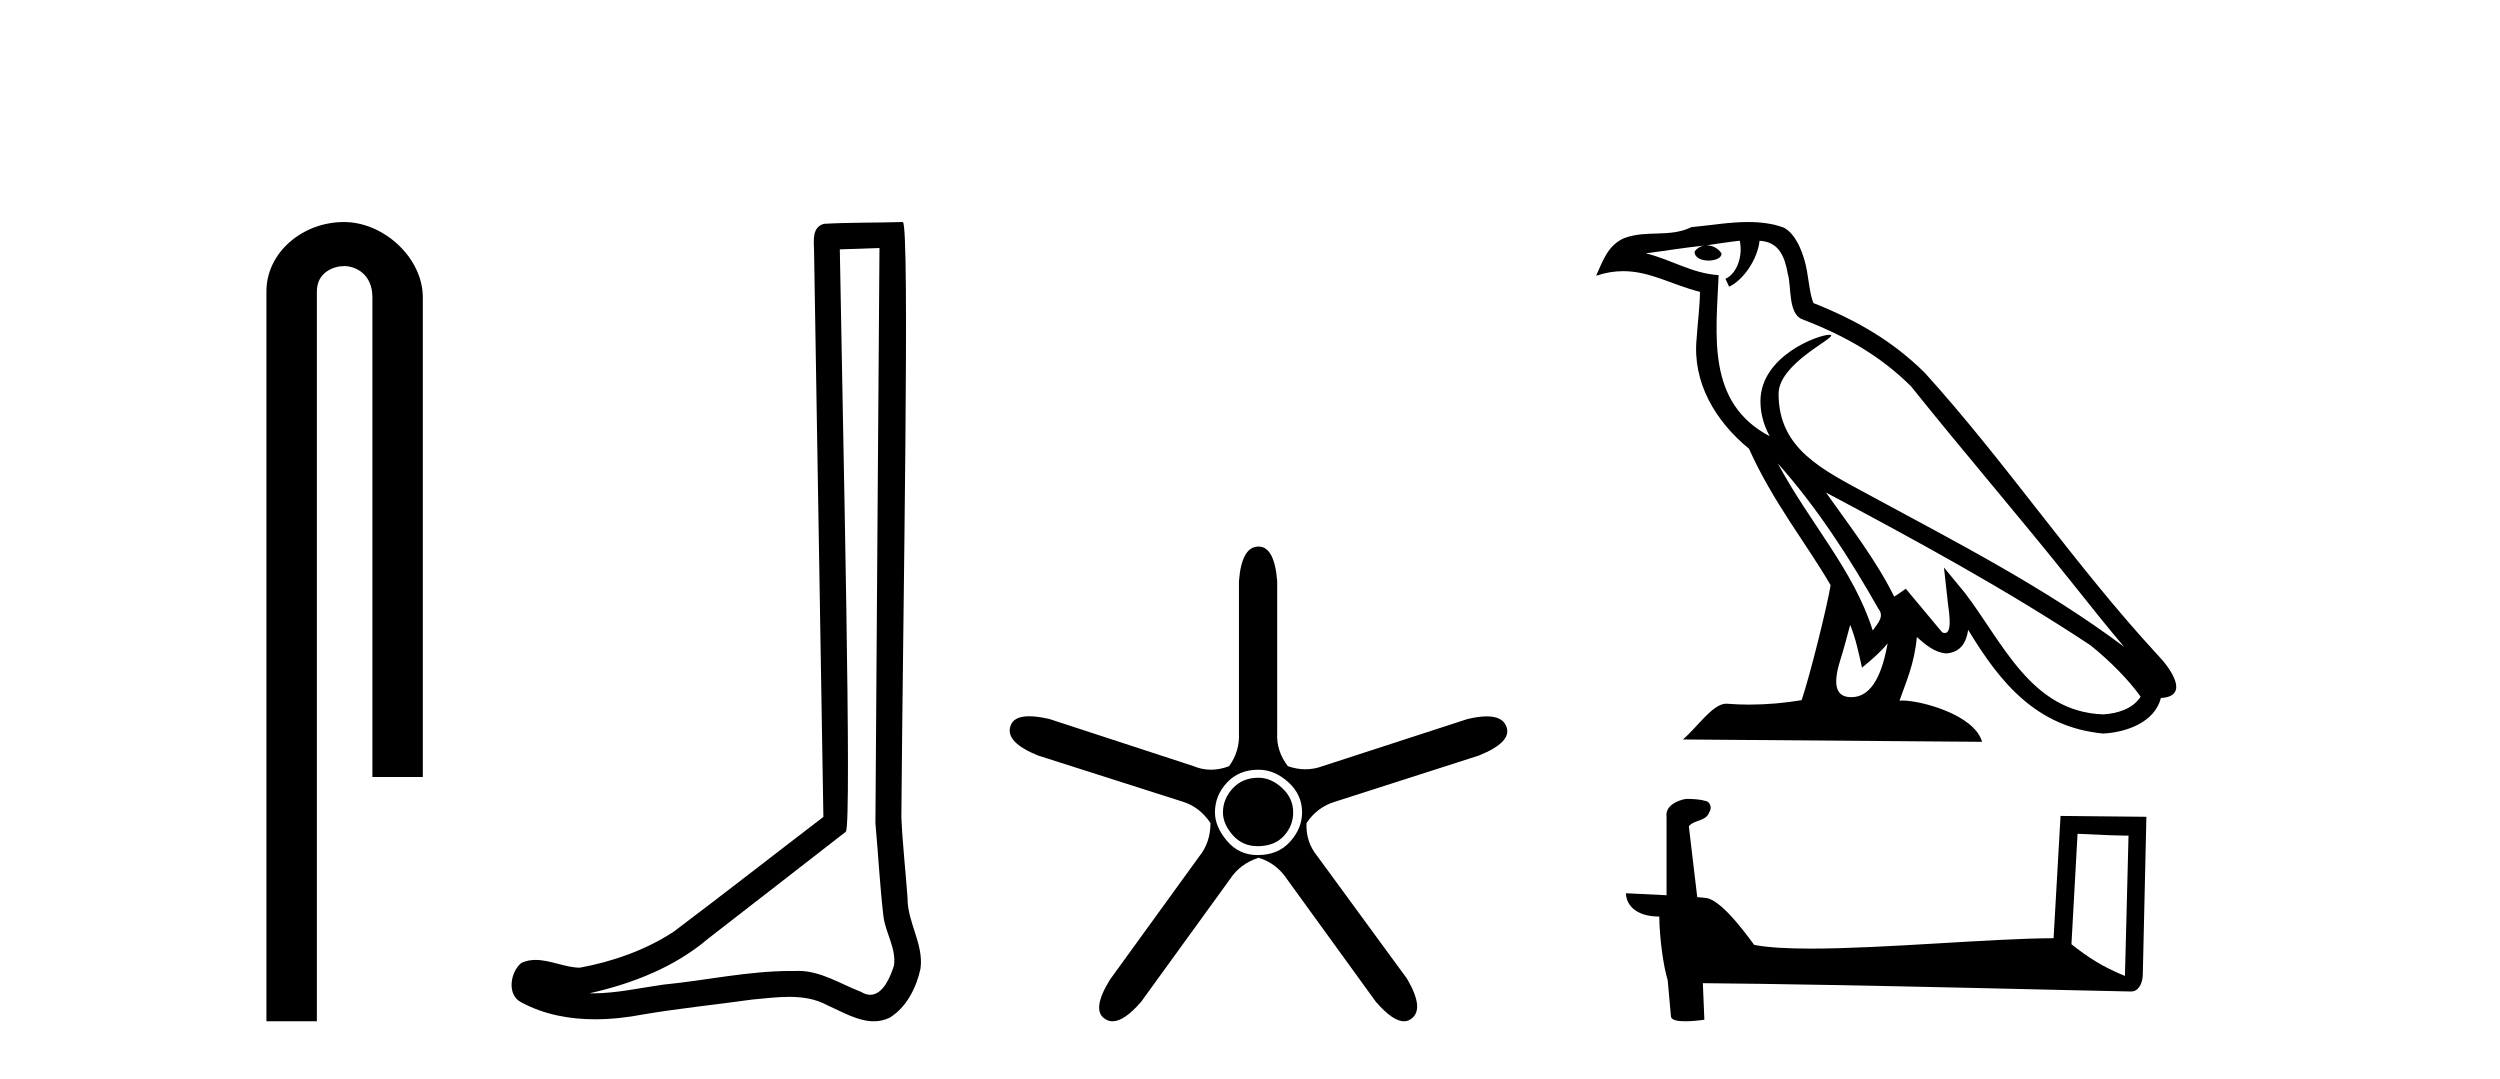 <?xml version='1.0' encoding='UTF-8' standalone='yes'?><svg xmlns='http://www.w3.org/2000/svg' xmlns:xlink='http://www.w3.org/1999/xlink' width='95.0' height='41.0' ><path d='M 13.069 8.437 C 11.5 8.437 10.124 9.591 10.124 11.072 L 10.124 38.809 L 12.041 38.809 L 12.041 11.072 C 12.041 10.346 12.68 10.111 13.081 10.111 C 13.502 10.111 14.151 10.406 14.151 11.296 L 14.151 29.526 L 16.067 29.526 L 16.067 11.296 C 16.067 9.813 14.598 8.437 13.069 8.437 Z' style='fill:#000000;stroke:none' /><path d='M 33.42 9.424 C 33.37 16.711 33.312 23.997 33.266 31.284 C 33.373 32.464 33.434 33.649 33.571 34.826 C 33.652 35.455 34.062 36.041 33.972 36.685 C 33.839 37.12 33.553 37.802 33.07 37.802 C 32.963 37.802 32.847 37.769 32.72 37.691 C 31.938 37.391 31.194 36.894 30.332 36.894 C 30.285 36.894 30.237 36.895 30.188 36.898 C 30.146 36.898 30.103 36.897 30.06 36.897 C 28.423 36.897 26.814 37.259 25.189 37.418 C 24.302 37.544 23.417 37.747 22.517 37.747 C 22.479 37.747 22.441 37.746 22.403 37.745 C 24.028 37.378 25.633 36.757 26.913 35.665 C 28.655 34.31 30.403 32.963 32.143 31.604 C 32.378 31.314 32.03 16.507 31.913 9.476 C 32.415 9.459 32.917 9.441 33.42 9.424 ZM 34.305 8.437 C 34.305 8.437 34.304 8.437 34.304 8.437 C 33.444 8.465 32.163 8.452 31.305 8.506 C 30.847 8.639 30.927 9.152 30.934 9.52 C 31.052 16.694 31.171 23.868 31.289 31.042 C 29.387 32.496 27.502 33.973 25.589 35.412 C 24.519 36.109 23.281 36.543 22.032 36.772 C 21.473 36.766 20.909 36.477 20.352 36.477 C 20.174 36.477 19.996 36.507 19.82 36.586 C 19.391 36.915 19.243 37.817 19.817 38.093 C 20.681 38.557 21.643 38.733 22.612 38.733 C 23.224 38.733 23.839 38.663 24.433 38.55 C 25.813 38.315 27.207 38.178 28.593 37.982 C 29.049 37.942 29.522 37.881 29.988 37.881 C 30.492 37.881 30.988 37.953 31.443 38.201 C 31.99 38.444 32.595 38.809 33.204 38.809 C 33.408 38.809 33.613 38.768 33.815 38.668 C 34.454 38.27 34.823 37.528 34.979 36.81 C 35.108 35.873 34.475 35.044 34.486 34.114 C 34.413 33.096 34.297 32.08 34.252 31.061 C 34.304 23.698 34.588 8.437 34.305 8.437 Z' style='fill:#000000;stroke:none' /><path d='M 47.823 29.554 Q 47.215 29.554 46.843 29.959 Q 46.472 30.364 46.472 30.871 Q 46.472 31.31 46.843 31.733 Q 47.215 32.155 47.789 32.155 Q 48.431 32.155 48.786 31.767 Q 49.141 31.378 49.141 30.871 Q 49.141 30.331 48.718 29.942 Q 48.296 29.554 47.823 29.554 ZM 47.823 29.249 Q 48.431 29.249 48.955 29.722 Q 49.479 30.195 49.479 30.871 Q 49.479 31.479 49.022 31.986 Q 48.566 32.493 47.789 32.493 Q 47.08 32.493 46.624 31.952 Q 46.168 31.412 46.168 30.871 Q 46.168 30.229 46.624 29.739 Q 47.08 29.249 47.823 29.249 ZM 47.823 20.769 Q 47.181 20.769 47.08 22.087 L 47.08 27.864 Q 47.114 28.54 46.708 29.114 Q 46.353 29.249 46.016 29.249 Q 45.678 29.249 45.357 29.114 L 39.883 27.324 Q 39.427 27.218 39.109 27.218 Q 38.507 27.218 38.397 27.594 Q 38.194 28.202 39.444 28.709 L 44.951 30.466 Q 45.593 30.668 45.999 31.277 Q 45.999 32.02 45.559 32.56 L 42.181 37.223 Q 41.471 38.372 41.978 38.71 Q 42.114 38.809 42.277 38.809 Q 42.721 38.809 43.363 38.068 L 46.742 33.405 Q 47.114 32.831 47.823 32.594 Q 48.499 32.797 48.904 33.405 L 52.283 38.068 Q 52.926 38.809 53.351 38.809 Q 53.507 38.809 53.634 38.71 Q 54.141 38.338 53.465 37.189 L 50.053 32.527 Q 49.614 31.986 49.648 31.277 Q 50.053 30.668 50.729 30.466 L 56.202 28.709 Q 57.452 28.202 57.249 27.628 Q 57.114 27.222 56.499 27.222 Q 56.191 27.222 55.763 27.324 L 50.256 29.114 Q 49.935 29.233 49.605 29.233 Q 49.276 29.233 48.938 29.114 Q 48.499 28.54 48.533 27.864 L 48.533 22.087 Q 48.431 20.769 47.823 20.769 Z' style='fill:#000000;stroke:none' /><path d='M 67.556 17.608 L 67.556 17.608 C 69.048 19.285 70.283 21.198 71.384 23.141 C 71.615 23.426 71.355 23.688 71.164 23.959 C 70.439 21.655 68.769 19.878 67.556 17.608 ZM 66.111 9.147 C 66.236 9.728 66.007 10.397 65.567 10.595 L 65.707 10.895 C 66.257 10.634 66.786 9.851 66.864 9.149 C 67.615 9.194 67.82 9.759 67.938 10.415 C 68.079 10.863 67.936 11.951 68.504 12.139 C 70.182 12.789 71.465 13.541 72.616 14.676 C 74.603 17.161 76.679 19.567 78.665 22.054 C 79.437 23.022 80.143 23.909 80.716 24.578 C 77.699 22.322 74.328 20.597 71.021 18.805 C 69.263 17.85 67.586 17.069 67.586 14.966 C 67.586 13.835 69.67 12.888 69.584 12.741 C 69.577 12.728 69.552 12.722 69.514 12.722 C 69.087 12.722 66.897 13.534 66.897 15.246 C 66.897 15.72 67.024 16.16 67.245 16.57 C 67.241 16.57 67.238 16.57 67.235 16.57 C 64.833 15.297 65.215 12.723 65.308 10.454 C 64.31 10.398 63.488 9.854 62.54 9.627 C 63.275 9.532 64.008 9.41 64.745 9.333 L 64.745 9.333 C 64.606 9.361 64.48 9.441 64.396 9.554 C 64.384 9.796 64.657 9.902 64.924 9.902 C 65.184 9.902 65.438 9.801 65.414 9.625 C 65.296 9.442 65.081 9.323 64.862 9.323 C 64.855 9.323 64.849 9.323 64.843 9.323 C 65.209 9.27 65.697 9.192 66.111 9.147 ZM 70.306 23.745 C 70.521 24.268 70.633 24.822 70.755 25.371 C 71.104 25.087 71.444 24.796 71.731 24.45 L 71.731 24.45 C 71.544 25.466 71.195 26.492 70.348 26.492 C 69.836 26.492 69.599 26.145 69.927 25.096 C 70.082 24.602 70.205 24.129 70.306 23.745 ZM 69.387 18.716 L 69.387 18.716 C 72.811 20.54 76.202 22.381 79.441 24.522 C 80.204 25.14 80.883 25.829 81.344 26.474 C 81.038 26.948 80.457 27.111 79.92 27.147 C 77.179 27.051 76.106 24.408 74.658 22.52 L 73.87 21.564 L 74.006 22.789 C 74.015 23.01 74.241 24.054 73.904 24.054 C 73.876 24.054 73.843 24.047 73.805 24.031 L 72.42 22.372 C 72.272 22.47 72.132 22.581 71.979 22.671 C 71.292 21.281 70.286 19.986 69.387 18.716 ZM 66.431 8.437 C 65.711 8.437 64.974 8.566 64.275 8.631 C 63.441 9.038 62.597 8.728 61.722 9.046 C 61.091 9.329 60.914 9.904 60.652 10.478 C 61.024 10.355 61.363 10.304 61.682 10.304 C 62.701 10.304 63.521 10.817 64.598 11.091 C 64.597 11.631 64.512 12.244 64.472 12.862 C 64.305 14.537 65.187 16.006 66.462 17.053 C 67.376 19.087 68.64 20.648 69.563 22.236 C 69.453 22.949 68.79 25.64 68.462 26.606 C 67.822 26.714 67.137 26.775 66.465 26.775 C 66.193 26.775 65.923 26.765 65.659 26.744 C 65.639 26.742 65.618 26.74 65.598 26.74 C 65.079 26.74 64.508 27.627 63.949 28.1 L 75.319 28.189 C 75.03 27.163 73.009 26.62 72.291 26.62 C 72.25 26.62 72.213 26.621 72.181 26.625 C 72.434 25.9 72.75 25.219 72.84 24.207 C 73.158 24.491 73.513 24.798 73.958 24.83 C 74.501 24.789 74.721 24.418 74.79 23.934 C 76.02 25.969 77.396 27.631 79.92 27.875 C 80.792 27.832 81.879 27.451 82.114 26.524 C 83.271 26.459 82.423 25.332 81.993 24.89 C 78.845 21.483 76.247 17.593 73.137 14.161 C 71.939 12.979 70.586 12.18 68.911 11.517 C 68.786 11.21 68.746 10.775 68.664 10.295 C 68.576 9.772 68.297 8.916 67.787 8.65 C 67.352 8.491 66.895 8.437 66.431 8.437 Z' style='fill:#000000;stroke:none' /><path d='M 78.947 31.684 C 79.968 31.734 80.532 31.754 80.774 31.754 C 80.824 31.754 80.86 31.754 80.884 31.752 L 80.884 31.752 L 80.748 37.086 C 79.871 36.729 79.331 36.367 78.715 35.881 L 78.947 31.684 ZM 64.117 30.358 C 64.088 30.358 64.067 30.358 64.057 30.359 C 63.72 30.421 63.27 30.627 63.329 31.042 C 63.329 32.034 63.329 33.026 63.329 34.019 C 62.668 33.984 61.988 33.953 61.787 33.943 L 61.787 33.943 C 61.787 34.318 62.089 34.829 63.052 34.829 C 63.062 35.673 63.21 36.706 63.368 37.234 C 63.369 37.233 63.37 37.233 63.371 37.232 L 63.495 38.614 C 63.495 38.768 63.757 38.809 64.043 38.809 C 64.387 38.809 64.766 38.749 64.766 38.749 L 64.708 37.361 L 64.708 37.361 C 70.129 37.403 80.472 37.677 80.985 37.677 C 81.25 37.677 81.427 37.393 81.427 36.997 L 81.563 31.038 L 78.301 31.005 L 78.036 35.652 C 75.672 35.659 71.589 36.047 68.813 36.047 C 67.93 36.047 67.18 36.008 66.659 35.905 C 66.554 35.778 65.535 34.294 64.887 34.133 C 64.836 34.12 64.684 34.106 64.495 34.091 C 64.389 33.193 64.282 32.295 64.176 31.397 C 64.379 31.147 64.83 31.215 64.949 30.869 C 65.072 30.706 64.989 30.435 64.767 30.429 C 64.626 30.373 64.266 30.358 64.117 30.358 Z' style='fill:#000000;stroke:none' /></svg>
